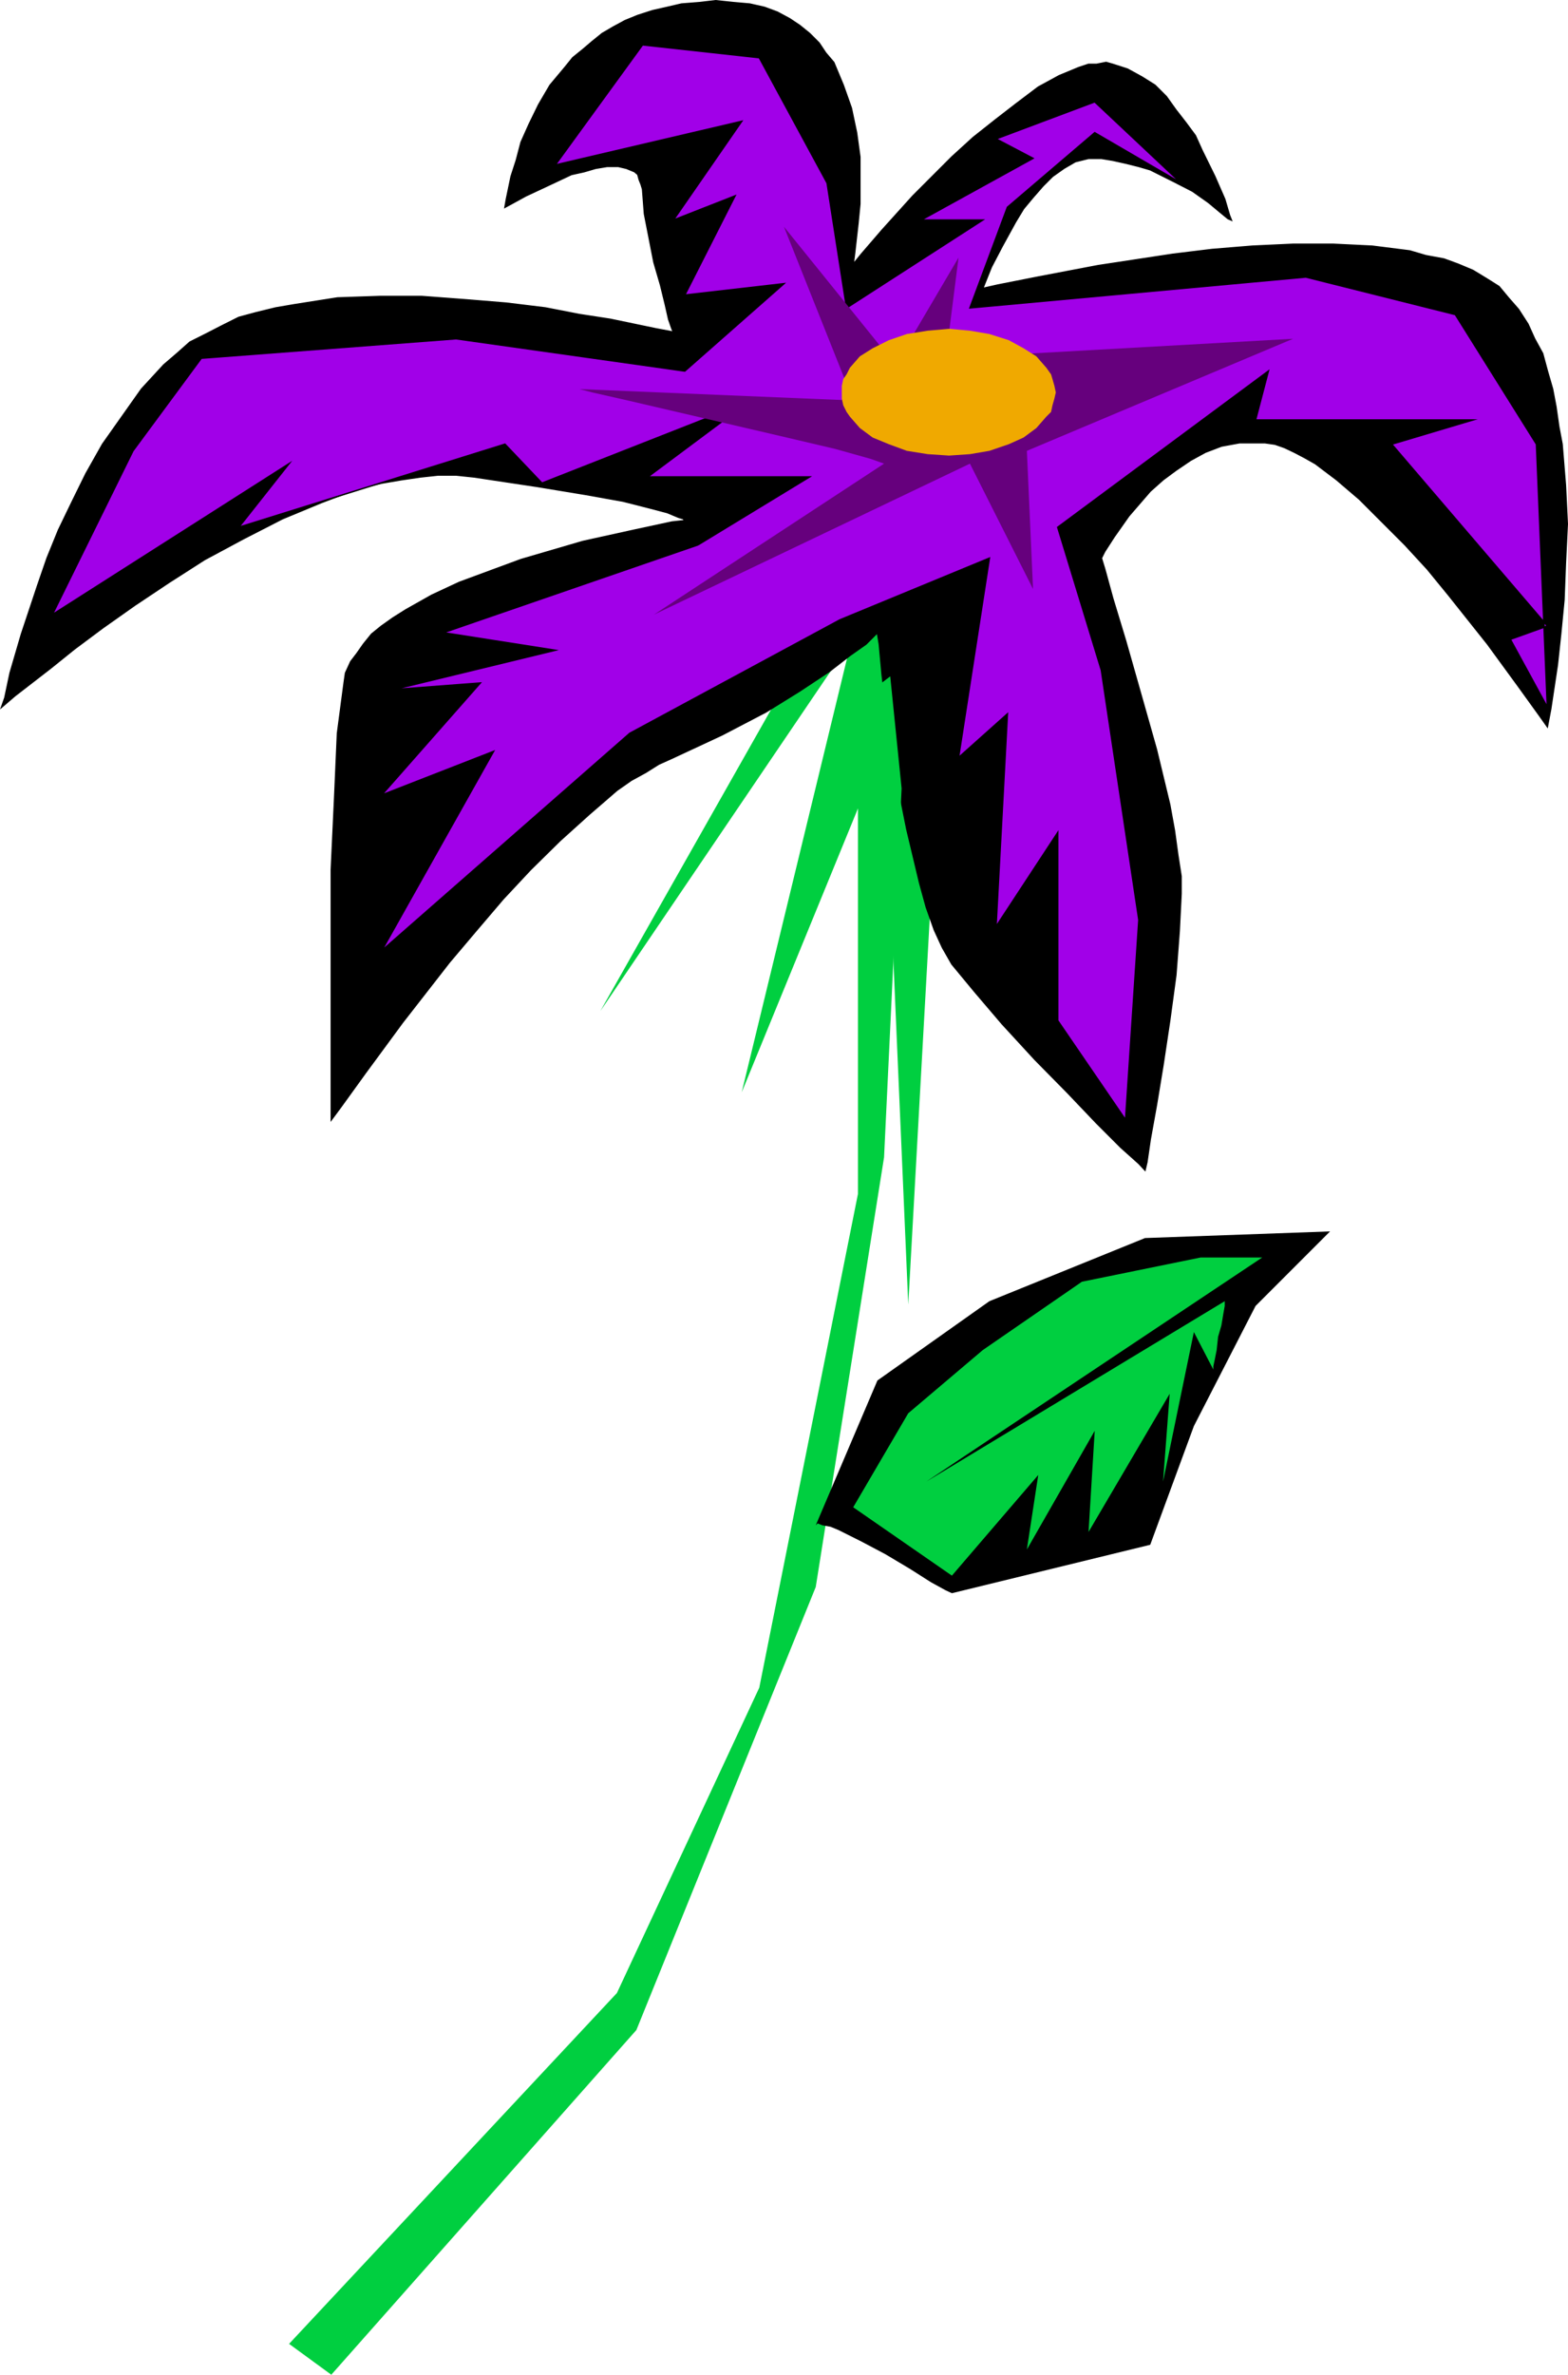<svg height="480.145" viewBox="0 0 237.943 360.109" width="317.257" xmlns="http://www.w3.org/2000/svg"><path style="fill:#00cf40" d="m293.606 324.969-28.8 38.16 36.144-24.12-31.248 55.152L307.79 338l-16.632 68.472 21.6-52.704 3.672 84.888 4.464-80.208 18.216 32.472-19.224-71.136z" transform="translate(-178.603 -240.836)"/><path style="fill:#000" d="m280.79 291.2-2.664-.503-6.912-1.44-4.68-.72-5.184-1.008-5.904-.72-6.12-.504-6.696-.504h-6.408l-6.408.216-6.408 1.008-2.952.504-2.952.72-2.664.72-2.448 1.224-2.52 1.296-2.448 1.224-1.944 1.728-2.016 1.728-3.384 3.672-2.952 4.176-2.952 4.176-2.52 4.464-2.16 4.392-2.016 4.176-1.728 4.248-1.44 4.176-2.448 7.344-1.728 5.904-.792 3.744-.504 1.44 2.016-1.728 5.4-4.176 3.672-2.952 4.248-3.168 4.896-3.456 5.184-3.456 5.4-3.456 5.904-3.168 5.904-3.024 5.904-2.448 3.24-1.224 2.952-1.008 2.952-.72 2.952-.504 2.952-.432 2.664-.288h2.736l2.736.288 9.576 1.44 7.416 1.224 5.616 1.008 3.96 1.008 2.736.72 1.728.72.72.216.216.288-1.944.216-5.688 1.224-7.848 1.728-9.36 2.736-4.68 1.728-4.68 1.728-4.176 1.944-3.96 2.232-1.944 1.224-1.728 1.224-1.512 1.224-1.224 1.512-1.008 1.44-.936 1.224-.792 1.728-.216 1.512-1.008 7.632-.432 9.864-.504 10.8v37.944l1.44-1.944 3.744-5.184 5.616-7.632 7.128-9.144 3.96-4.68 4.176-4.896 4.176-4.464 4.464-4.392 4.392-3.96 4.248-3.672 2.16-1.512 2.232-1.224 1.944-1.224 2.232-1.008 7.416-3.456 6.624-3.456 5.112-3.168 4.464-2.952 3.168-2.448 2.448-1.728 1.224-1.224.504-.504.288 1.728.432 4.68.792 6.624 1.224 8.136 1.728 8.64 1.944 8.136 1.008 3.672 1.224 3.456 1.224 2.664 1.44 2.52 3.456 4.176 4.176 4.896 4.968 5.4 4.896 4.968 4.464 4.68 3.672 3.672 2.736 2.448.936 1.008.288-1.224.504-3.456.936-5.184 1.008-6.12 1.008-6.696.936-6.912.504-6.624.288-5.688v-2.664l-.504-3.24-.504-3.672-.72-3.96-2.016-8.352-2.448-8.64-2.232-7.848-1.944-6.408-1.224-4.464-.504-1.656.504-1.008 1.44-2.232 2.232-3.168 3.24-3.744 1.944-1.728 1.944-1.44 2.232-1.512 2.232-1.224 2.448-.936 2.736-.504h3.888l1.512.216 1.44.504 1.512.72 1.512.792 1.656.936 3.24 2.448 3.456 2.952 3.456 3.456 3.456 3.456 3.384 3.672 3.24 3.96 5.904 7.416 4.68 6.408 3.168 4.392 1.224 1.728.504-2.664 1.008-6.696.504-4.68.504-5.184.216-5.616.288-5.904-.288-5.904-.504-6.192-.504-2.664-.432-3.024-.504-2.664-.792-2.736-.72-2.664-1.224-2.232-1.008-2.232-1.44-2.232-1.512-1.728-1.44-1.728-1.944-1.224-2.016-1.224-2.232-.936-2.16-.792-2.736-.504-2.448-.72-5.688-.72-5.904-.288h-6.12l-6.192.288-6.12.504-5.904.72-11.376 1.728-9.072 1.728-6.192 1.224-2.232.504.288-.72 1.008-2.52 1.656-3.168 2.016-3.672 1.224-2.016 1.44-1.728 1.512-1.728 1.44-1.44 1.728-1.224 1.728-1.008 2.016-.504h1.944l1.728.288 1.944.432 2.016.504 1.728.504 3.456 1.728 2.952 1.512 2.448 1.728 1.728 1.44 1.224 1.008.504.216-.288-.72-.72-2.448-1.512-3.456-1.944-3.96-1.008-2.232-1.44-1.944-1.512-1.944-1.44-2.016-1.728-1.728-1.944-1.224-2.232-1.224-2.232-.72-1.008-.288-1.44.288h-1.224l-1.512.504-2.952 1.224-3.168 1.728-3.24 2.448-3.168 2.448-3.456 2.736-3.24 2.952-5.904 5.904-4.68 5.184-3.168 3.672-1.224 1.512.216-1.728.504-4.464.288-2.952v-7.128l-.504-3.672-.792-3.744-1.224-3.456-.72-1.728-.72-1.728-1.224-1.44-1.008-1.512-1.44-1.44-1.512-1.224-1.512-1.008-1.872-1.008-1.944-.72-2.232-.504-2.448-.216-2.736-.288-2.448.288-2.736.216-2.16.504-2.232.504-2.232.72-1.944.792-1.728.936-1.728 1.008-1.512 1.224-1.44 1.224-1.512 1.224-1.224 1.512-2.232 2.664-1.728 2.952-1.44 2.952-1.224 2.736-.72 2.736-.792 2.448-.72 3.456-.216 1.224.936-.504 2.232-1.224 3.24-1.512 3.672-1.728 1.944-.432 1.728-.504 1.728-.288h1.728l1.224.288 1.224.504.504.432.216.792.288.72.216.72.288 3.744.72 3.672.72 3.672 1.008 3.456.72 2.952.504 2.232.504 1.44z" transform="translate(-178.603 -240.836)"/><path style="fill:none;stroke:#000;stroke-width:.216;stroke-miterlimit:10.433" d="m280.79 291.2-2.664-.503-6.912-1.44-4.68-.72-5.184-1.008-5.904-.72-6.12-.504-6.696-.504h-6.408l-6.408.216-6.408 1.008-2.952.504-2.952.72-2.664.72-2.448 1.224-2.52 1.296-2.448 1.224-1.944 1.728-2.016 1.728-3.384 3.672-2.952 4.176-2.952 4.176-2.52 4.464-2.16 4.392-2.016 4.176-1.728 4.248-1.44 4.176-2.448 7.344-1.728 5.904-.792 3.744-.504 1.44 2.016-1.728 5.4-4.176 3.672-2.952 4.248-3.168 4.896-3.456 5.184-3.456 5.4-3.456 5.904-3.168 5.904-3.024 5.904-2.448 3.24-1.224 2.952-1.008 2.952-.72 2.952-.504 2.952-.432 2.664-.288h2.736l2.736.288 9.576 1.44 7.416 1.224 5.616 1.008 3.96 1.008 2.736.72 1.728.72.72.216.216.288-1.944.216-5.688 1.224-7.848 1.728-9.36 2.736-4.68 1.728-4.68 1.728-4.176 1.944-3.96 2.232-1.944 1.224-1.728 1.224-1.512 1.224-1.224 1.512-1.008 1.44-.936 1.224-.792 1.728-.216 1.512-1.008 7.632-.432 9.864-.504 10.8v37.944l1.44-1.944 3.744-5.184 5.616-7.632 7.128-9.144 3.96-4.68 4.176-4.896 4.176-4.464 4.464-4.392 4.392-3.96 4.248-3.672 2.16-1.512 2.232-1.224 1.944-1.224 2.232-1.008 7.416-3.456 6.624-3.456 5.112-3.168 4.464-2.952 3.168-2.448 2.448-1.728 1.224-1.224.504-.504.288 1.728.432 4.68.792 6.624 1.224 8.136 1.728 8.64 1.944 8.136 1.008 3.672 1.224 3.456 1.224 2.664 1.44 2.52 3.456 4.176 4.176 4.896 4.968 5.4 4.896 4.968 4.464 4.68 3.672 3.672 2.736 2.448.936 1.008.288-1.224.504-3.456.936-5.184 1.008-6.12 1.008-6.696.936-6.912.504-6.624.288-5.688v-2.664l-.504-3.24-.504-3.672-.72-3.96-2.016-8.352-2.448-8.64-2.232-7.848-1.944-6.408-1.224-4.464-.504-1.656.504-1.008 1.44-2.232 2.232-3.168 3.24-3.744 1.944-1.728 1.944-1.44 2.232-1.512 2.232-1.224 2.448-.936 2.736-.504h3.888l1.512.216 1.44.504 1.512.72 1.512.792 1.656.936 3.24 2.448 3.456 2.952 3.456 3.456 3.456 3.456 3.384 3.672 3.24 3.96 5.904 7.416 4.68 6.408 3.168 4.392 1.224 1.728.504-2.664 1.008-6.696.504-4.68.504-5.184.216-5.616.288-5.904-.288-5.904-.504-6.192-.504-2.664-.432-3.024-.504-2.664-.792-2.736-.72-2.664-1.224-2.232-1.008-2.232-1.44-2.232-1.512-1.728-1.44-1.728-1.944-1.224-2.016-1.224-2.232-.936-2.16-.792-2.736-.504-2.448-.72-5.688-.72-5.904-.288h-6.12l-6.192.288-6.12.504-5.904.72-11.376 1.728-9.072 1.728-6.192 1.224-2.232.504.288-.72 1.008-2.52 1.656-3.168 2.016-3.672 1.224-2.016 1.44-1.728 1.512-1.728 1.44-1.44 1.728-1.224 1.728-1.008 2.016-.504h1.944l1.728.288 1.944.432 2.016.504 1.728.504 3.456 1.728 2.952 1.512 2.448 1.728 1.728 1.44 1.224 1.008.504.216-.288-.72-.72-2.448-1.512-3.456-1.944-3.96-1.008-2.232-1.44-1.944-1.512-1.944-1.44-2.016-1.728-1.728-1.944-1.224-2.232-1.224-2.232-.72-1.008-.288-1.44.288h-1.224l-1.512.504-2.952 1.224-3.168 1.728-3.24 2.448-3.168 2.448-3.456 2.736-3.24 2.952-5.904 5.904-4.68 5.184-3.168 3.672-1.224 1.512.216-1.728.504-4.464.288-2.952v-7.128l-.504-3.672-.792-3.744-1.224-3.456-.72-1.728-.72-1.728-1.224-1.44-1.008-1.512-1.44-1.44-1.512-1.224-1.512-1.008-1.872-1.008-1.944-.72-2.232-.504-2.448-.216-2.736-.288-2.448.288-2.736.216-2.16.504-2.232.504-2.232.72-1.944.792-1.728.936-1.728 1.008-1.512 1.224-1.44 1.224-1.512 1.224-1.224 1.512-2.232 2.664-1.728 2.952-1.44 2.952-1.224 2.736-.72 2.736-.792 2.448-.72 3.456-.216 1.224.936-.504 2.232-1.224 3.24-1.512 3.672-1.728 1.944-.432 1.728-.504 1.728-.288h1.728l1.224.288 1.224.504.504.432.216.792.288.72.216.72.288 3.744.72 3.672.72 3.672 1.008 3.456.72 2.952.504 2.232.504 1.44.216.504" transform="translate(-178.603 -240.836)"/><path style="fill:#a100e8" d="m284.534 323.457-38.664 13.32 16.992 2.664-24.624 5.976 13.248-1.008L236.51 361.4l16.992-6.624-16.992 30.24 37.656-32.976 31.896-17.208 22.68-9.36-4.68 30.24 7.416-6.624-1.728 32.256 9.36-14.256V395.6l10.296 15.048 2.016-30.312-5.688-37.872-6.624-21.672 31.968-23.688-1.944 7.416h32.976l-12.312 3.672 23.616 27.576-5.616 2.016 5.616 10.296-1.656-39.888-12.312-19.656-22.68-5.688-50.976 4.68 5.688-15.264 13.248-11.304 13.104 7.632-13.104-12.312-14.976 5.616 5.616 2.952-16.992 9.36h9.36l-20.664 13.32-2.952-18.936-10.296-19.008-17.712-1.944-13.248 18.216 28.296-6.624-10.368 14.976 9.36-3.672-7.632 15.048 15.048-1.728-15.048 13.248-34.704-4.896-38.664 2.952-10.368 14.04-12.24 24.84 35.928-22.896-7.632 9.648 40.392-12.6 5.616 5.904 31.32-12.312-15.264 11.376h24.552z" transform="translate(-178.603 -240.836)"/><path style="fill:none;stroke:#000;stroke-width:.216;stroke-miterlimit:10.433" d="m284.534 323.457-38.664 13.32 16.992 2.664-24.624 5.976 13.248-1.008L236.51 361.4l16.992-6.624-16.992 30.24 37.656-32.976 31.896-17.208 22.68-9.36-4.68 30.24 7.416-6.624-1.728 32.256 9.36-14.256V395.6l10.296 15.048 2.016-30.312-5.688-37.872-6.624-21.672 31.968-23.688-1.944 7.416h32.976l-12.312 3.672 23.616 27.576-5.616 2.016 5.616 10.296-1.656-39.888-12.312-19.656-22.68-5.688-50.976 4.68 5.688-15.264 13.248-11.304 13.104 7.632-13.104-12.312-14.976 5.616 5.616 2.952-16.992 9.36h9.36l-20.664 13.32-2.952-18.936-10.296-19.008-17.712-1.944-13.248 18.216 28.296-6.624-10.368 14.976 9.36-3.672-7.632 15.048 15.048-1.728-15.048 13.248-34.704-4.896-38.664 2.952-10.368 14.04-12.24 24.84 35.928-22.896-7.632 9.648 40.392-12.6 5.616 5.904 31.32-12.312-15.264 11.376h24.552l-16.92 10.296" transform="translate(-178.603 -240.836)"/><path style="fill:#00cf40" d="M308.798 347.145v74.736l-14.976 74.88-21.6 46.296-49.752 53.208 6.408 4.68 46.296-52.272 27.216-67.176 10.368-65.16 2.664-55.944-1.728-16.992z" transform="translate(-178.603 -240.836)"/><path style="fill:#66007d" d="m312.758 311.145-34.92 22.896 47.952-22.896 9.576 19.008-.936-20.952 40.392-16.992-52.704 2.952 1.944-15.264-9.576 16.272-16.92-20.952 10.512 26.352-41.544-1.728 1.944.504 5.4 1.224 7.416 1.728 8.352 1.944 8.352 1.944 7.344 1.728 5.4 1.512z" transform="translate(-178.603 -240.836)"/><path style="fill:#f0a900" d="m322.622 290.697 3.168.288 2.952.504 2.952.936 2.232 1.224 1.944 1.224 1.512 1.728.72 1.008.216.72.288 1.008.216 1.008-.216.936-.288 1.008-.216 1.008-.72.72-1.512 1.728-1.944 1.44-2.232 1.008-2.952 1.008-2.952.504-3.168.216-3.24-.216-3.168-.504-2.736-1.008-2.448-1.008-1.944-1.44-1.512-1.728-.504-.72-.504-1.008-.216-1.008v-1.944l.216-1.008.504-.72.504-1.008 1.512-1.728 1.944-1.224 2.448-1.224 2.736-.936 3.168-.504z" transform="translate(-178.603 -240.836)"/><path style="fill:#000" d="m302.39 472.137 9.36-21.96 16.992-12.024 23.616-9.576 28.08-1.008-11.304 11.304-9.36 18.216-6.624 18-30.096 7.344-.936-.432-2.232-1.224-3.168-2.016-3.744-2.232-3.672-1.944-3.456-1.728-1.224-.504-1.224-.216-.72-.288z" transform="translate(-178.603 -240.836)"/><path style="fill:#00cf40" d="m364.454 438.153-45.288 27.36 50.976-33.984h-9.36l-18 3.672-15.048 10.368-11.304 9.576-8.352 14.256 14.976 10.368 13.104-15.264-1.728 11.304 10.296-18-.936 15.336 12.312-20.952-1.008 13.32 4.68-22.68 2.952 5.688v-.504l.216-1.008.288-1.44.216-2.016.504-1.728.288-1.728.216-1.224z" transform="translate(-178.603 -240.836)"/></svg>
